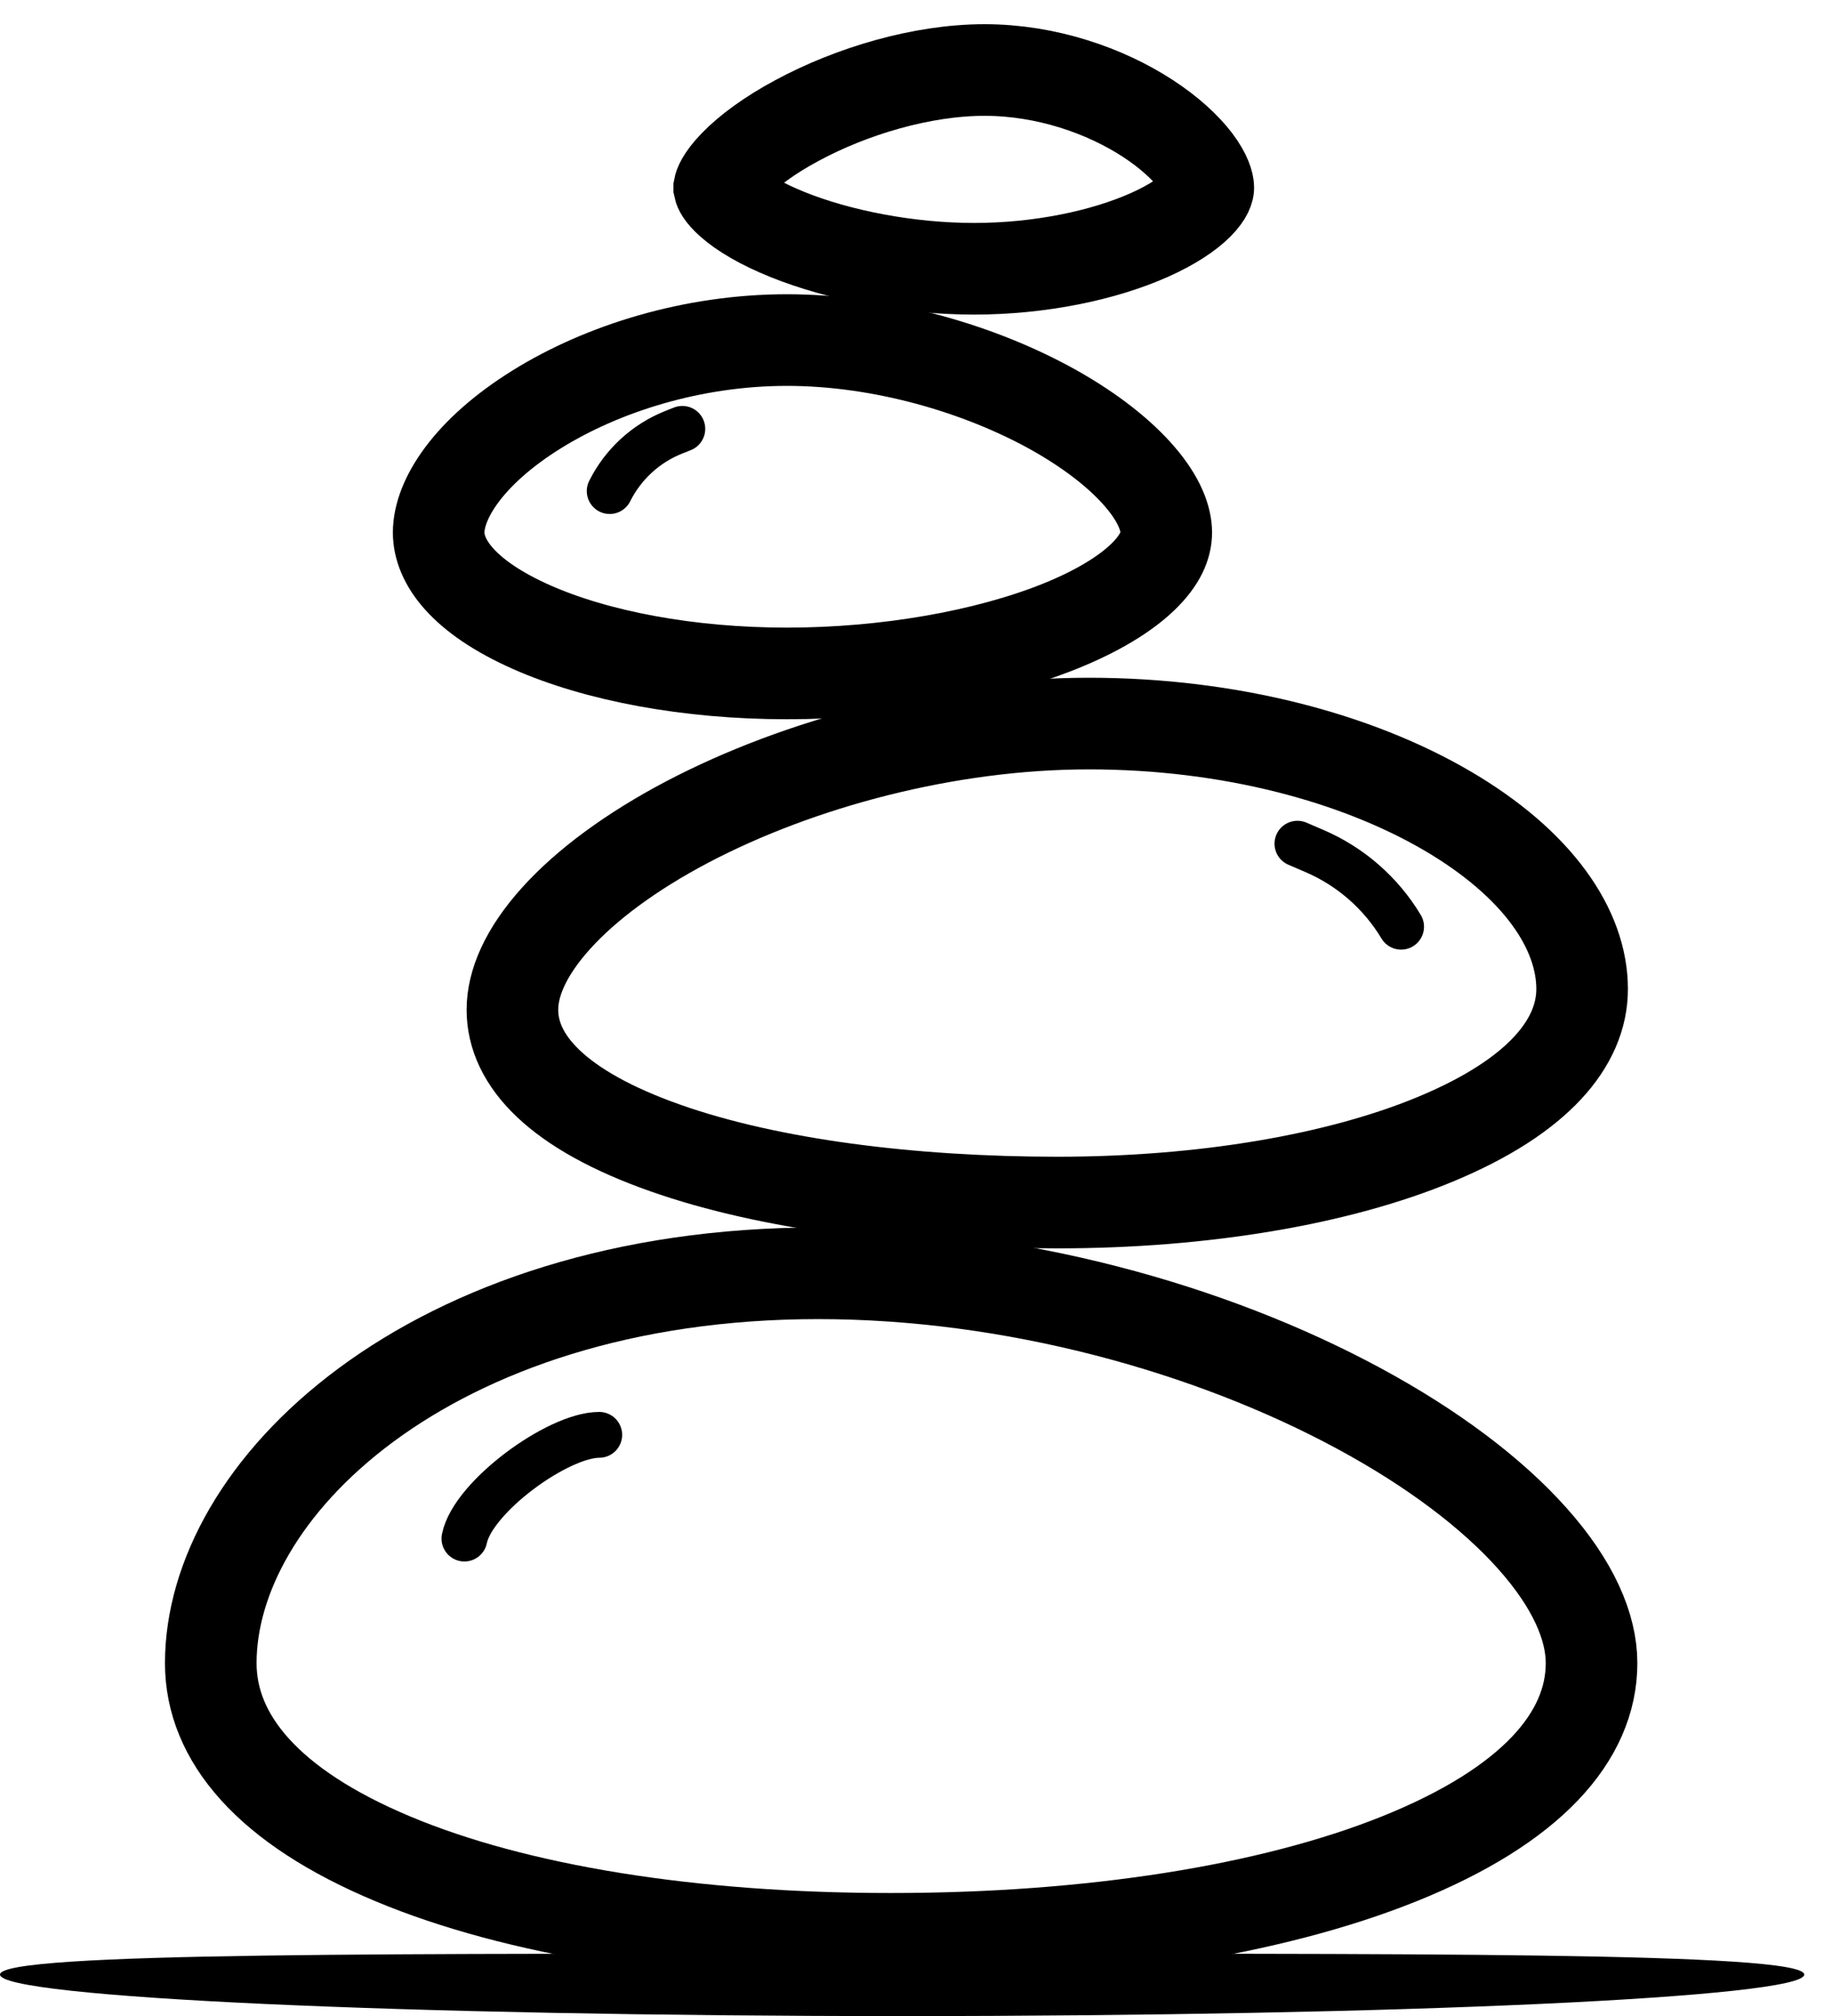 <?xml version="1.0" encoding="UTF-8"?> <svg xmlns="http://www.w3.org/2000/svg" width="20" height="22" viewBox="0 0 20 22" fill="none"><path d="M19.697 21.548C19.697 21.798 15.288 22.001 9.849 22.001C4.409 22.001 0 21.798 0 21.548C0 21.298 4.409 21.321 9.849 21.321C15.288 21.321 19.697 21.298 19.697 21.548Z" fill="black"></path><path d="M17.375 18.149C17.375 18.951 16.715 19.706 15.278 20.284C13.875 20.848 11.906 21.158 9.725 21.158C7.543 21.158 5.634 20.848 4.291 20.286C2.926 19.716 2.301 18.965 2.301 18.149C2.301 17.225 2.86 16.172 3.999 15.33C5.131 14.494 6.806 13.895 8.932 13.895C11.066 13.895 13.22 14.498 14.831 15.368C15.636 15.802 16.287 16.293 16.729 16.789C17.176 17.29 17.375 17.755 17.375 18.149Z" stroke="black"></path><path d="M17.272 10.793C17.272 11.381 16.789 11.965 15.685 12.426C14.615 12.874 13.129 13.123 11.546 13.123C9.951 13.123 8.4 12.928 7.267 12.529C6.084 12.113 5.594 11.573 5.594 11.019C5.594 10.733 5.735 10.394 6.069 10.023C6.401 9.654 6.893 9.291 7.503 8.97C8.726 8.328 10.344 7.896 11.886 7.896C13.436 7.896 14.818 8.275 15.796 8.846C16.792 9.428 17.272 10.143 17.272 10.793Z" stroke="black"></path><path d="M12.732 5.811C12.732 5.949 12.669 6.111 12.476 6.297C12.28 6.486 11.974 6.672 11.569 6.835C10.761 7.159 9.667 7.349 8.591 7.349C7.515 7.349 6.513 7.159 5.799 6.842C5.053 6.51 4.789 6.126 4.789 5.811C4.789 5.45 5.113 4.931 5.86 4.467C6.576 4.022 7.56 3.711 8.591 3.711C9.625 3.711 10.701 4.024 11.511 4.478C11.914 4.705 12.232 4.956 12.444 5.203C12.658 5.452 12.732 5.66 12.732 5.811Z" stroke="black"></path><path d="M13.191 2.048C13.191 2.06 13.186 2.12 13.079 2.228C12.972 2.335 12.795 2.454 12.546 2.565C12.049 2.786 11.355 2.933 10.634 2.933C9.912 2.933 9.156 2.785 8.594 2.558C8.312 2.444 8.105 2.321 7.977 2.207C7.87 2.112 7.854 2.058 7.852 2.048C7.852 2.047 7.852 2.047 7.852 2.047C7.854 2.036 7.874 1.952 8.021 1.801C8.172 1.645 8.404 1.474 8.701 1.315C9.296 0.994 10.064 0.764 10.748 0.764C11.423 0.764 12.066 0.989 12.532 1.293C12.765 1.445 12.941 1.608 13.053 1.755C13.169 1.909 13.191 2.009 13.191 2.048Z" stroke="black"></path><path d="M6.542 15.658C6.089 15.658 5.161 16.337 5.07 16.79" stroke="black" stroke-width="0.5" stroke-linecap="round"></path><path d="M14.164 9.207L14.35 9.287C14.744 9.456 15.075 9.745 15.296 10.113V10.113" stroke="black" stroke-width="0.5" stroke-linecap="round"></path><path d="M7.449 4.68L7.353 4.718C7.05 4.839 6.802 5.067 6.656 5.359V5.359" stroke="black" stroke-width="0.5" stroke-linecap="round"></path></svg> 